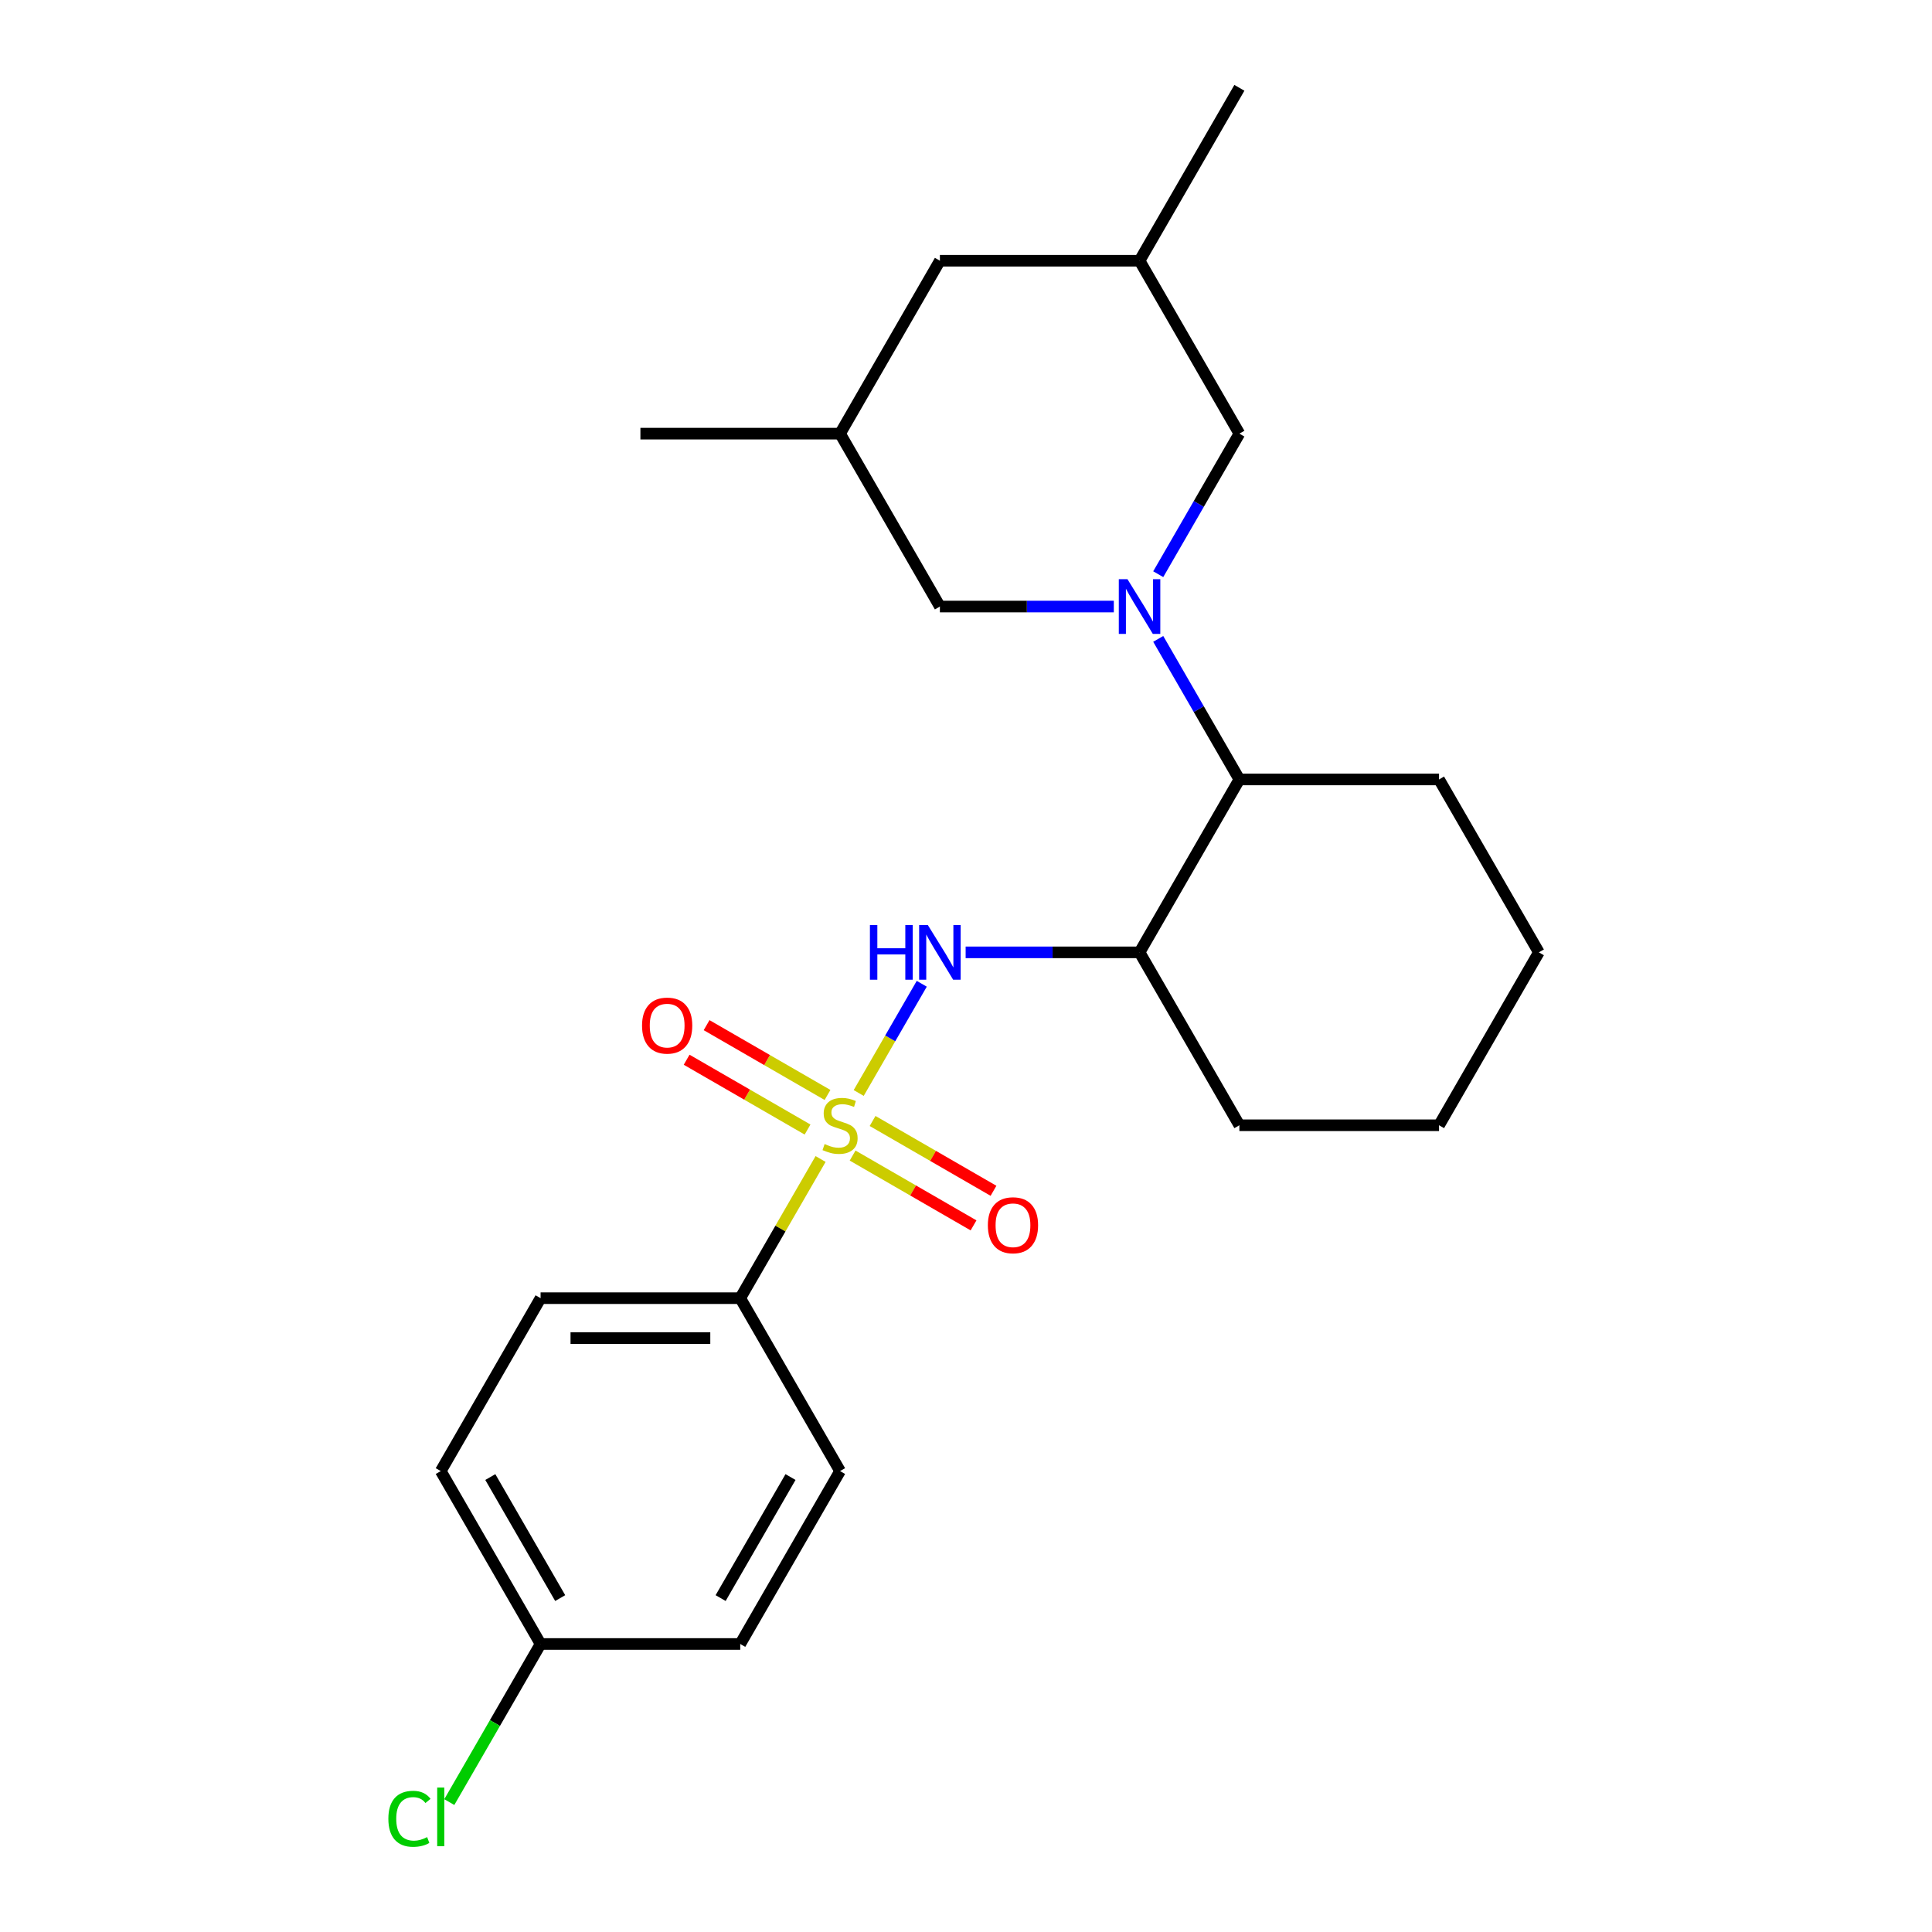 <?xml version='1.0' encoding='iso-8859-1'?>
<svg version='1.1' baseProfile='full'
              xmlns='http://www.w3.org/2000/svg'
                      xmlns:rdkit='http://www.rdkit.org/xml'
                      xmlns:xlink='http://www.w3.org/1999/xlink'
                  xml:space='preserve'
width='1000px' height='1000px' viewBox='0 0 1000 1000'>
<!-- END OF HEADER -->
<rect style='opacity:1.0;fill:#FFFFFF;stroke:none' width='1000' height='1000' x='0' y='0'> </rect>
<path class='bond-1' d='M 444.462,565.731 L 460.781,537.465' style='fill:none;fill-rule:evenodd;stroke:#CCCC00;stroke-width:6px;stroke-linecap:butt;stroke-linejoin:miter;stroke-opacity:1' />
<path class='bond-1' d='M 460.781,537.465 L 477.1,509.199' style='fill:none;fill-rule:evenodd;stroke:#0000FF;stroke-width:6px;stroke-linecap:butt;stroke-linejoin:miter;stroke-opacity:1' />
<path class='bond-4' d='M 424.735,599.898 L 403.941,635.915' style='fill:none;fill-rule:evenodd;stroke:#CCCC00;stroke-width:6px;stroke-linecap:butt;stroke-linejoin:miter;stroke-opacity:1' />
<path class='bond-4' d='M 403.941,635.915 L 383.147,671.931' style='fill:none;fill-rule:evenodd;stroke:#000000;stroke-width:6px;stroke-linecap:butt;stroke-linejoin:miter;stroke-opacity:1' />
<path class='bond-5' d='M 441.314,598.118 L 472.608,616.185' style='fill:none;fill-rule:evenodd;stroke:#CCCC00;stroke-width:6px;stroke-linecap:butt;stroke-linejoin:miter;stroke-opacity:1' />
<path class='bond-5' d='M 472.608,616.185 L 503.901,634.253' style='fill:none;fill-rule:evenodd;stroke:#FF0000;stroke-width:6px;stroke-linecap:butt;stroke-linejoin:miter;stroke-opacity:1' />
<path class='bond-5' d='M 451.649,580.219 L 482.942,598.286' style='fill:none;fill-rule:evenodd;stroke:#CCCC00;stroke-width:6px;stroke-linecap:butt;stroke-linejoin:miter;stroke-opacity:1' />
<path class='bond-5' d='M 482.942,598.286 L 514.235,616.353' style='fill:none;fill-rule:evenodd;stroke:#FF0000;stroke-width:6px;stroke-linecap:butt;stroke-linejoin:miter;stroke-opacity:1' />
<path class='bond-6' d='M 428.321,566.751 L 397.028,548.684' style='fill:none;fill-rule:evenodd;stroke:#CCCC00;stroke-width:6px;stroke-linecap:butt;stroke-linejoin:miter;stroke-opacity:1' />
<path class='bond-6' d='M 397.028,548.684 L 365.735,530.617' style='fill:none;fill-rule:evenodd;stroke:#FF0000;stroke-width:6px;stroke-linecap:butt;stroke-linejoin:miter;stroke-opacity:1' />
<path class='bond-6' d='M 417.987,584.65 L 386.694,566.583' style='fill:none;fill-rule:evenodd;stroke:#CCCC00;stroke-width:6px;stroke-linecap:butt;stroke-linejoin:miter;stroke-opacity:1' />
<path class='bond-6' d='M 386.694,566.583 L 355.401,548.516' style='fill:none;fill-rule:evenodd;stroke:#FF0000;stroke-width:6px;stroke-linecap:butt;stroke-linejoin:miter;stroke-opacity:1' />
<path class='bond-0' d='M 599.498,330.688 L 620.5,367.065' style='fill:none;fill-rule:evenodd;stroke:#0000FF;stroke-width:6px;stroke-linecap:butt;stroke-linejoin:miter;stroke-opacity:1' />
<path class='bond-0' d='M 620.5,367.065 L 641.502,403.441' style='fill:none;fill-rule:evenodd;stroke:#000000;stroke-width:6px;stroke-linecap:butt;stroke-linejoin:miter;stroke-opacity:1' />
<path class='bond-7' d='M 599.498,297.201 L 620.5,260.825' style='fill:none;fill-rule:evenodd;stroke:#0000FF;stroke-width:6px;stroke-linecap:butt;stroke-linejoin:miter;stroke-opacity:1' />
<path class='bond-7' d='M 620.5,260.825 L 641.502,224.448' style='fill:none;fill-rule:evenodd;stroke:#000000;stroke-width:6px;stroke-linecap:butt;stroke-linejoin:miter;stroke-opacity:1' />
<path class='bond-8' d='M 576.507,313.945 L 531.498,313.945' style='fill:none;fill-rule:evenodd;stroke:#0000FF;stroke-width:6px;stroke-linecap:butt;stroke-linejoin:miter;stroke-opacity:1' />
<path class='bond-8' d='M 531.498,313.945 L 486.489,313.945' style='fill:none;fill-rule:evenodd;stroke:#000000;stroke-width:6px;stroke-linecap:butt;stroke-linejoin:miter;stroke-opacity:1' />
<path class='bond-2' d='M 499.812,492.938 L 544.822,492.938' style='fill:none;fill-rule:evenodd;stroke:#0000FF;stroke-width:6px;stroke-linecap:butt;stroke-linejoin:miter;stroke-opacity:1' />
<path class='bond-2' d='M 544.822,492.938 L 589.831,492.938' style='fill:none;fill-rule:evenodd;stroke:#000000;stroke-width:6px;stroke-linecap:butt;stroke-linejoin:miter;stroke-opacity:1' />
<path class='bond-3' d='M 589.831,492.938 L 641.502,403.441' style='fill:none;fill-rule:evenodd;stroke:#000000;stroke-width:6px;stroke-linecap:butt;stroke-linejoin:miter;stroke-opacity:1' />
<path class='bond-18' d='M 589.831,492.938 L 641.502,582.435' style='fill:none;fill-rule:evenodd;stroke:#000000;stroke-width:6px;stroke-linecap:butt;stroke-linejoin:miter;stroke-opacity:1' />
<path class='bond-19' d='M 641.502,403.441 L 744.844,403.441' style='fill:none;fill-rule:evenodd;stroke:#000000;stroke-width:6px;stroke-linecap:butt;stroke-linejoin:miter;stroke-opacity:1' />
<path class='bond-9' d='M 383.147,671.931 L 279.805,671.931' style='fill:none;fill-rule:evenodd;stroke:#000000;stroke-width:6px;stroke-linecap:butt;stroke-linejoin:miter;stroke-opacity:1' />
<path class='bond-9' d='M 367.646,692.6 L 295.306,692.6' style='fill:none;fill-rule:evenodd;stroke:#000000;stroke-width:6px;stroke-linecap:butt;stroke-linejoin:miter;stroke-opacity:1' />
<path class='bond-10' d='M 383.147,671.931 L 434.818,761.428' style='fill:none;fill-rule:evenodd;stroke:#000000;stroke-width:6px;stroke-linecap:butt;stroke-linejoin:miter;stroke-opacity:1' />
<path class='bond-11' d='M 641.502,224.448 L 589.831,134.951' style='fill:none;fill-rule:evenodd;stroke:#000000;stroke-width:6px;stroke-linecap:butt;stroke-linejoin:miter;stroke-opacity:1' />
<path class='bond-12' d='M 486.489,313.945 L 434.818,224.448' style='fill:none;fill-rule:evenodd;stroke:#000000;stroke-width:6px;stroke-linecap:butt;stroke-linejoin:miter;stroke-opacity:1' />
<path class='bond-15' d='M 279.805,671.931 L 228.134,761.428' style='fill:none;fill-rule:evenodd;stroke:#000000;stroke-width:6px;stroke-linecap:butt;stroke-linejoin:miter;stroke-opacity:1' />
<path class='bond-16' d='M 434.818,761.428 L 383.147,850.925' style='fill:none;fill-rule:evenodd;stroke:#000000;stroke-width:6px;stroke-linecap:butt;stroke-linejoin:miter;stroke-opacity:1' />
<path class='bond-16' d='M 409.168,764.518 L 372.998,827.166' style='fill:none;fill-rule:evenodd;stroke:#000000;stroke-width:6px;stroke-linecap:butt;stroke-linejoin:miter;stroke-opacity:1' />
<path class='bond-20' d='M 589.831,134.951 L 641.502,45.455' style='fill:none;fill-rule:evenodd;stroke:#000000;stroke-width:6px;stroke-linecap:butt;stroke-linejoin:miter;stroke-opacity:1' />
<path class='bond-26' d='M 589.831,134.951 L 486.489,134.951' style='fill:none;fill-rule:evenodd;stroke:#000000;stroke-width:6px;stroke-linecap:butt;stroke-linejoin:miter;stroke-opacity:1' />
<path class='bond-13' d='M 434.818,224.448 L 486.489,134.951' style='fill:none;fill-rule:evenodd;stroke:#000000;stroke-width:6px;stroke-linecap:butt;stroke-linejoin:miter;stroke-opacity:1' />
<path class='bond-21' d='M 434.818,224.448 L 331.476,224.448' style='fill:none;fill-rule:evenodd;stroke:#000000;stroke-width:6px;stroke-linecap:butt;stroke-linejoin:miter;stroke-opacity:1' />
<path class='bond-14' d='M 279.805,850.925 L 383.147,850.925' style='fill:none;fill-rule:evenodd;stroke:#000000;stroke-width:6px;stroke-linecap:butt;stroke-linejoin:miter;stroke-opacity:1' />
<path class='bond-17' d='M 279.805,850.925 L 256.181,891.842' style='fill:none;fill-rule:evenodd;stroke:#000000;stroke-width:6px;stroke-linecap:butt;stroke-linejoin:miter;stroke-opacity:1' />
<path class='bond-17' d='M 256.181,891.842 L 232.558,932.76' style='fill:none;fill-rule:evenodd;stroke:#00CC00;stroke-width:6px;stroke-linecap:butt;stroke-linejoin:miter;stroke-opacity:1' />
<path class='bond-24' d='M 279.805,850.925 L 228.134,761.428' style='fill:none;fill-rule:evenodd;stroke:#000000;stroke-width:6px;stroke-linecap:butt;stroke-linejoin:miter;stroke-opacity:1' />
<path class='bond-24' d='M 289.954,827.166 L 253.784,764.518' style='fill:none;fill-rule:evenodd;stroke:#000000;stroke-width:6px;stroke-linecap:butt;stroke-linejoin:miter;stroke-opacity:1' />
<path class='bond-22' d='M 641.502,582.435 L 744.844,582.435' style='fill:none;fill-rule:evenodd;stroke:#000000;stroke-width:6px;stroke-linecap:butt;stroke-linejoin:miter;stroke-opacity:1' />
<path class='bond-25' d='M 744.844,403.441 L 796.515,492.938' style='fill:none;fill-rule:evenodd;stroke:#000000;stroke-width:6px;stroke-linecap:butt;stroke-linejoin:miter;stroke-opacity:1' />
<path class='bond-23' d='M 744.844,582.435 L 796.515,492.938' style='fill:none;fill-rule:evenodd;stroke:#000000;stroke-width:6px;stroke-linecap:butt;stroke-linejoin:miter;stroke-opacity:1' />
<path  class='atom-0' d='M 426.818 592.155
Q 427.138 592.275, 428.458 592.835
Q 429.778 593.395, 431.218 593.755
Q 432.698 594.075, 434.138 594.075
Q 436.818 594.075, 438.378 592.795
Q 439.938 591.475, 439.938 589.195
Q 439.938 587.635, 439.138 586.675
Q 438.378 585.715, 437.178 585.195
Q 435.978 584.675, 433.978 584.075
Q 431.458 583.315, 429.938 582.595
Q 428.458 581.875, 427.378 580.355
Q 426.338 578.835, 426.338 576.275
Q 426.338 572.715, 428.738 570.515
Q 431.178 568.315, 435.978 568.315
Q 439.258 568.315, 442.978 569.875
L 442.058 572.955
Q 438.658 571.555, 436.098 571.555
Q 433.338 571.555, 431.818 572.715
Q 430.298 573.835, 430.338 575.795
Q 430.338 577.315, 431.098 578.235
Q 431.898 579.155, 433.018 579.675
Q 434.178 580.195, 436.098 580.795
Q 438.658 581.595, 440.178 582.395
Q 441.698 583.195, 442.778 584.835
Q 443.898 586.435, 443.898 589.195
Q 443.898 593.115, 441.258 595.235
Q 438.658 597.315, 434.298 597.315
Q 431.778 597.315, 429.858 596.755
Q 427.978 596.235, 425.738 595.315
L 426.818 592.155
' fill='#CCCC00'/>
<path  class='atom-1' d='M 583.571 299.785
L 592.851 314.785
Q 593.771 316.265, 595.251 318.945
Q 596.731 321.625, 596.811 321.785
L 596.811 299.785
L 600.571 299.785
L 600.571 328.105
L 596.691 328.105
L 586.731 311.705
Q 585.571 309.785, 584.331 307.585
Q 583.131 305.385, 582.771 304.705
L 582.771 328.105
L 579.091 328.105
L 579.091 299.785
L 583.571 299.785
' fill='#0000FF'/>
<path  class='atom-2' d='M 450.269 478.778
L 454.109 478.778
L 454.109 490.818
L 468.589 490.818
L 468.589 478.778
L 472.429 478.778
L 472.429 507.098
L 468.589 507.098
L 468.589 494.018
L 454.109 494.018
L 454.109 507.098
L 450.269 507.098
L 450.269 478.778
' fill='#0000FF'/>
<path  class='atom-2' d='M 480.229 478.778
L 489.509 493.778
Q 490.429 495.258, 491.909 497.938
Q 493.389 500.618, 493.469 500.778
L 493.469 478.778
L 497.229 478.778
L 497.229 507.098
L 493.349 507.098
L 483.389 490.698
Q 482.229 488.778, 480.989 486.578
Q 479.789 484.378, 479.429 483.698
L 479.429 507.098
L 475.749 507.098
L 475.749 478.778
L 480.229 478.778
' fill='#0000FF'/>
<path  class='atom-6' d='M 511.315 634.186
Q 511.315 627.386, 514.675 623.586
Q 518.035 619.786, 524.315 619.786
Q 530.595 619.786, 533.955 623.586
Q 537.315 627.386, 537.315 634.186
Q 537.315 641.066, 533.915 644.986
Q 530.515 648.866, 524.315 648.866
Q 518.075 648.866, 514.675 644.986
Q 511.315 641.106, 511.315 634.186
M 524.315 645.666
Q 528.635 645.666, 530.955 642.786
Q 533.315 639.866, 533.315 634.186
Q 533.315 628.626, 530.955 625.826
Q 528.635 622.986, 524.315 622.986
Q 519.995 622.986, 517.635 625.786
Q 515.315 628.586, 515.315 634.186
Q 515.315 639.906, 517.635 642.786
Q 519.995 645.666, 524.315 645.666
' fill='#FF0000'/>
<path  class='atom-7' d='M 332.321 530.844
Q 332.321 524.044, 335.681 520.244
Q 339.041 516.444, 345.321 516.444
Q 351.601 516.444, 354.961 520.244
Q 358.321 524.044, 358.321 530.844
Q 358.321 537.724, 354.921 541.644
Q 351.521 545.524, 345.321 545.524
Q 339.081 545.524, 335.681 541.644
Q 332.321 537.764, 332.321 530.844
M 345.321 542.324
Q 349.641 542.324, 351.961 539.444
Q 354.321 536.524, 354.321 530.844
Q 354.321 525.284, 351.961 522.484
Q 349.641 519.644, 345.321 519.644
Q 341.001 519.644, 338.641 522.444
Q 336.321 525.244, 336.321 530.844
Q 336.321 536.564, 338.641 539.444
Q 341.001 542.324, 345.321 542.324
' fill='#FF0000'/>
<path  class='atom-18' d='M 201.014 941.402
Q 201.014 934.362, 204.294 930.682
Q 207.614 926.962, 213.894 926.962
Q 219.734 926.962, 222.854 931.082
L 220.214 933.242
Q 217.934 930.242, 213.894 930.242
Q 209.614 930.242, 207.334 933.122
Q 205.094 935.962, 205.094 941.402
Q 205.094 947.002, 207.414 949.882
Q 209.774 952.762, 214.334 952.762
Q 217.454 952.762, 221.094 950.882
L 222.214 953.882
Q 220.734 954.842, 218.494 955.402
Q 216.254 955.962, 213.774 955.962
Q 207.614 955.962, 204.294 952.202
Q 201.014 948.442, 201.014 941.402
' fill='#00CC00'/>
<path  class='atom-18' d='M 226.294 925.242
L 229.974 925.242
L 229.974 955.602
L 226.294 955.602
L 226.294 925.242
' fill='#00CC00'/>
</svg>
